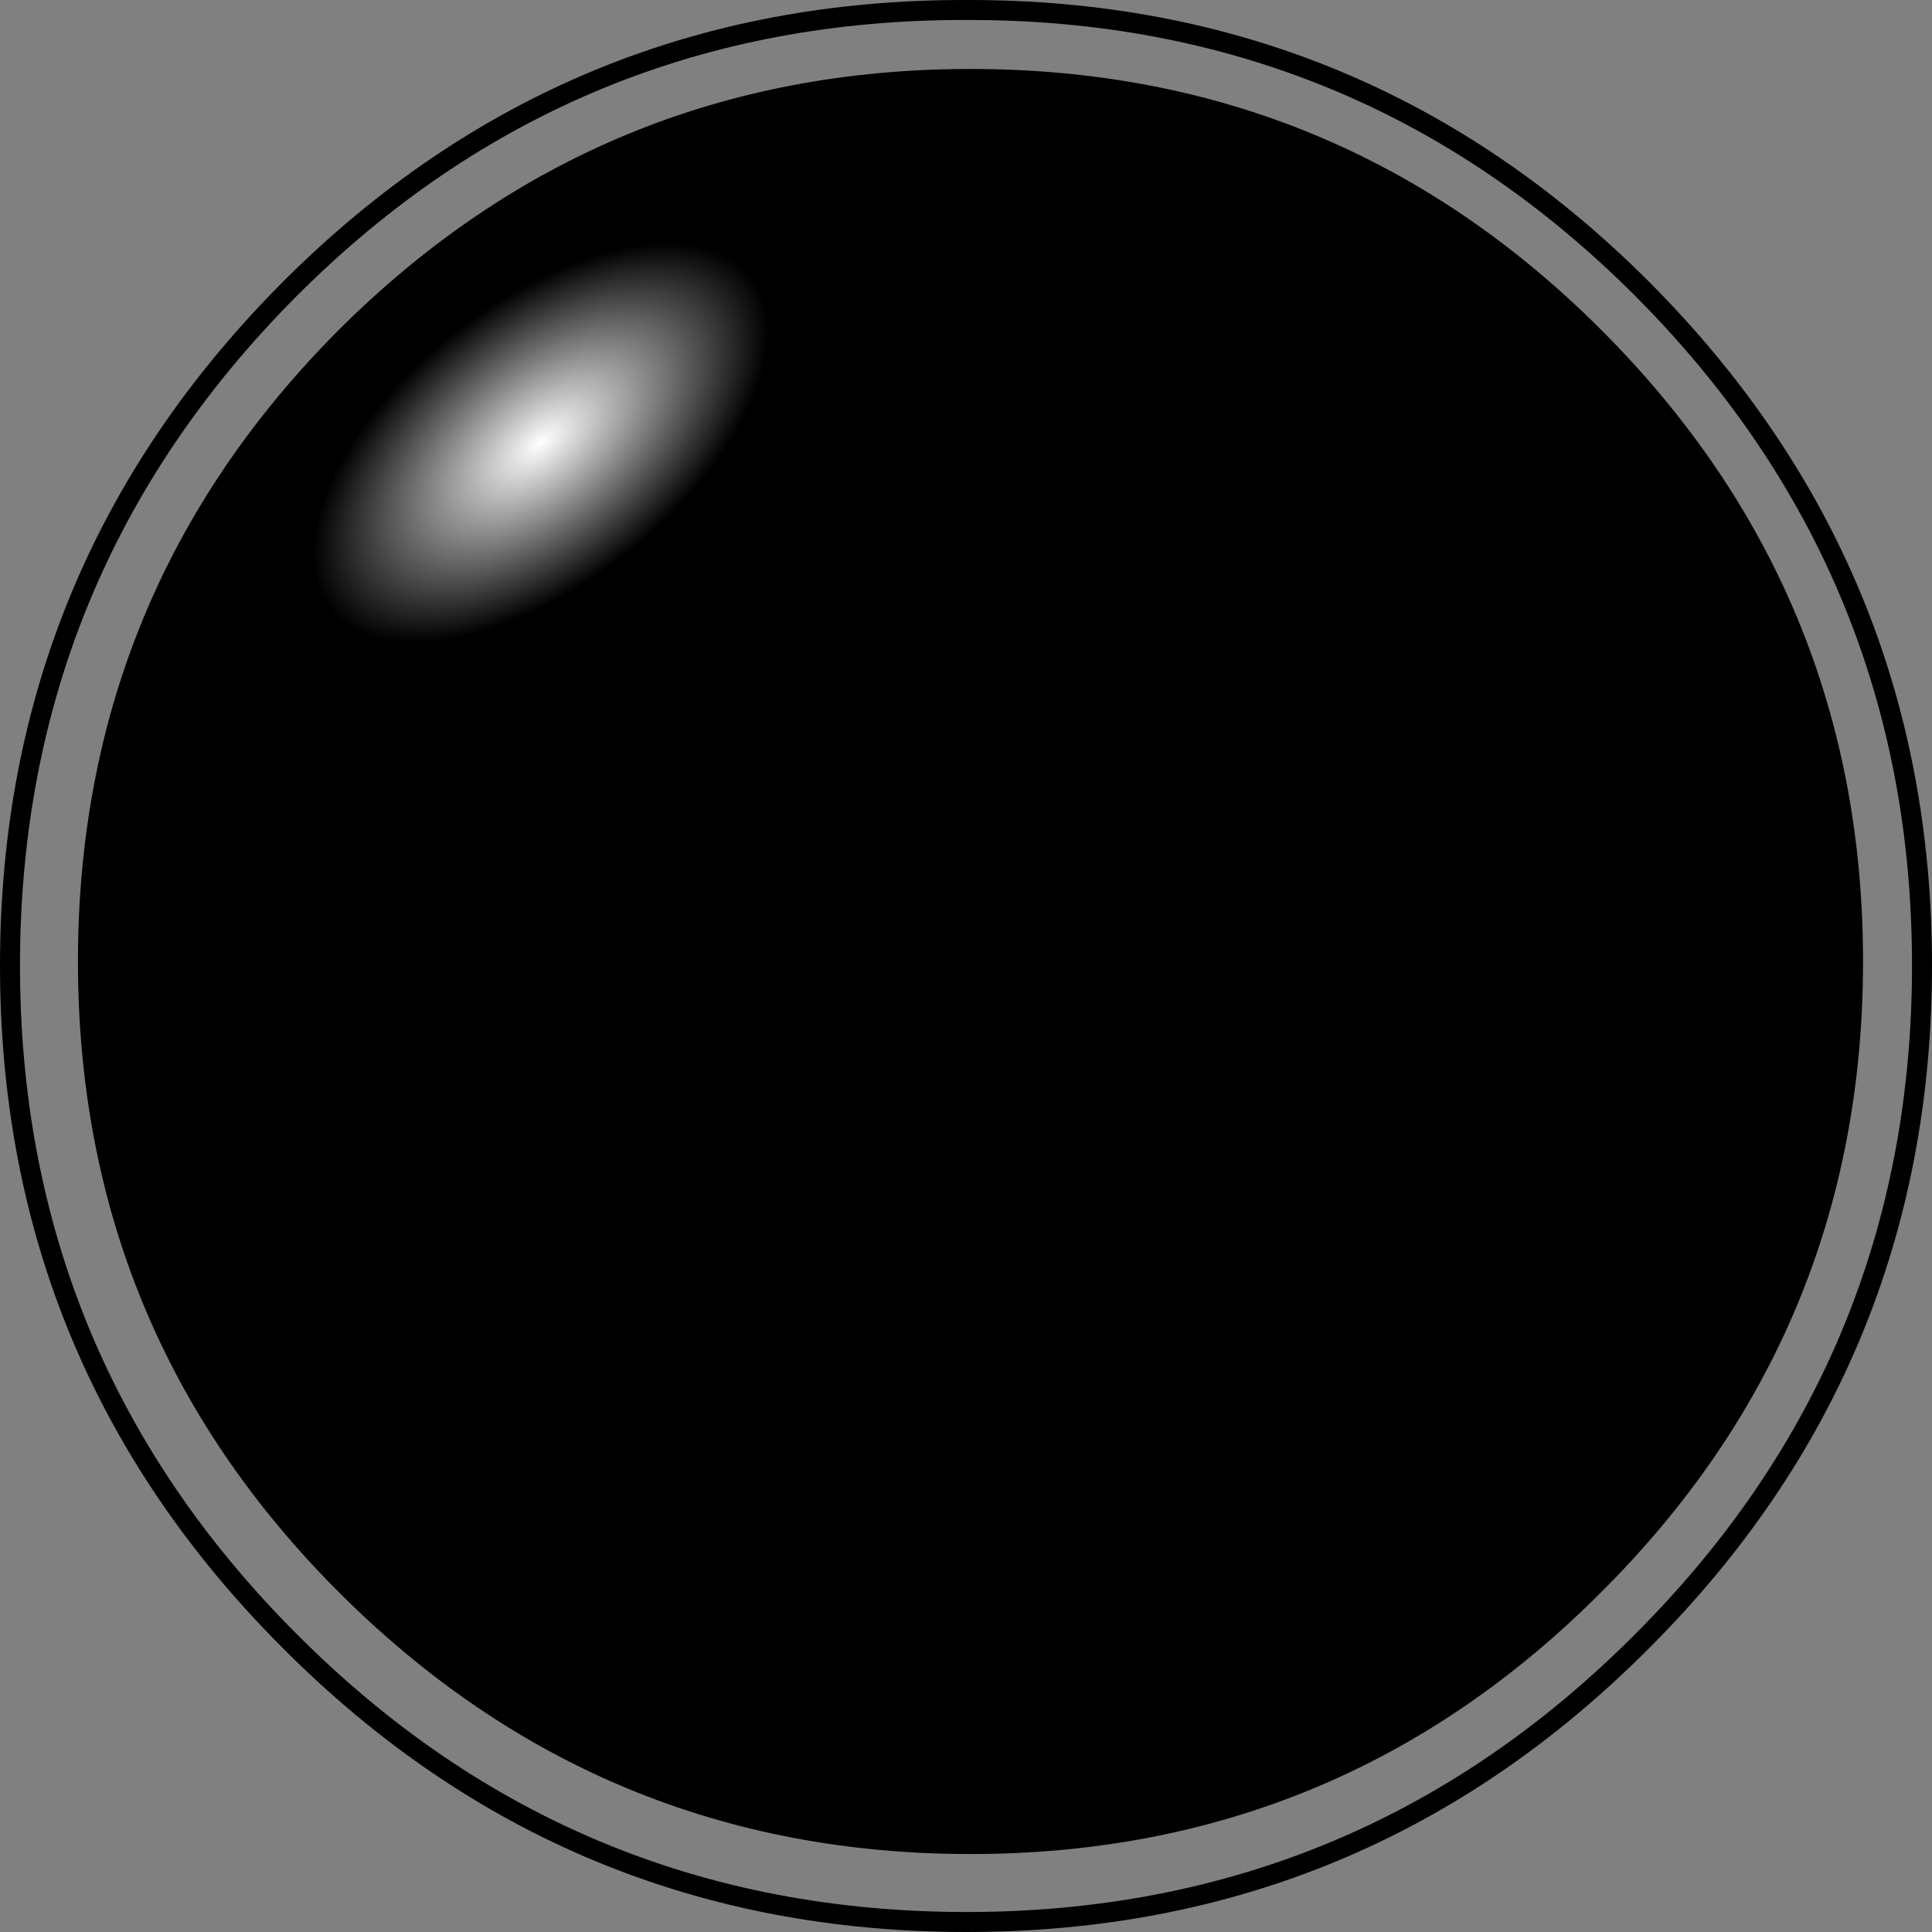 <?xml version="1.0" encoding="UTF-8" standalone="no"?>
<svg xmlns:xlink="http://www.w3.org/1999/xlink" height="96.65px" width="96.65px" xmlns="http://www.w3.org/2000/svg">
  <rect width="100%" height="100%" fill="#808080" stroke="none"/>
  <g transform="matrix(1.0, 0.0, 0.0, 1.0, -15.95, 88.15)">
    <path d="M16.95 -39.85 Q16.95 -20.25 30.8 -6.4 44.65 7.5 64.3 7.5 83.9 7.5 97.75 -6.4 111.6 -20.25 111.6 -39.85 111.6 -59.45 97.75 -73.35 83.9 -87.2 64.3 -87.15 44.65 -87.2 30.8 -73.35 16.95 -59.45 16.95 -39.85 M30.1 -5.7 Q15.95 -19.85 15.95 -39.85 15.95 -59.85 30.1 -74.05 44.25 -88.2 64.3 -88.15 84.3 -88.2 98.45 -74.05 112.6 -59.85 112.6 -39.85 112.6 -19.85 98.45 -5.7 84.3 8.5 64.3 8.5 44.25 8.5 30.1 -5.7" fill="#000000" fill-rule="evenodd" stroke="none"/>
    <path d="M19.85 -40.05 Q19.85 -58.55 32.9 -71.65 46.0 -84.7 64.5 -84.7 83.0 -84.7 96.05 -71.65 109.15 -58.55 109.15 -40.05 109.15 -21.55 96.05 -8.5 83.0 4.6 64.5 4.6 46.0 4.6 32.9 -8.5 19.85 -21.55 19.85 -40.05" fill="url(#gradient0)" fill-rule="evenodd" stroke="none"/>
  </g>
  <defs>
    <radialGradient cx="0" cy="0" gradientTransform="matrix(0.013, -0.01, 0.005, 0.007, 43.0, -66.0)" gradientUnits="userSpaceOnUse" id="gradient0" r="819.2" spreadMethod="pad">
      <stop offset="0.0" stop-color="#ffffff"/>
      <stop offset="1.0" stop-color="#000000"/>
    </radialGradient>
  </defs>
</svg>
